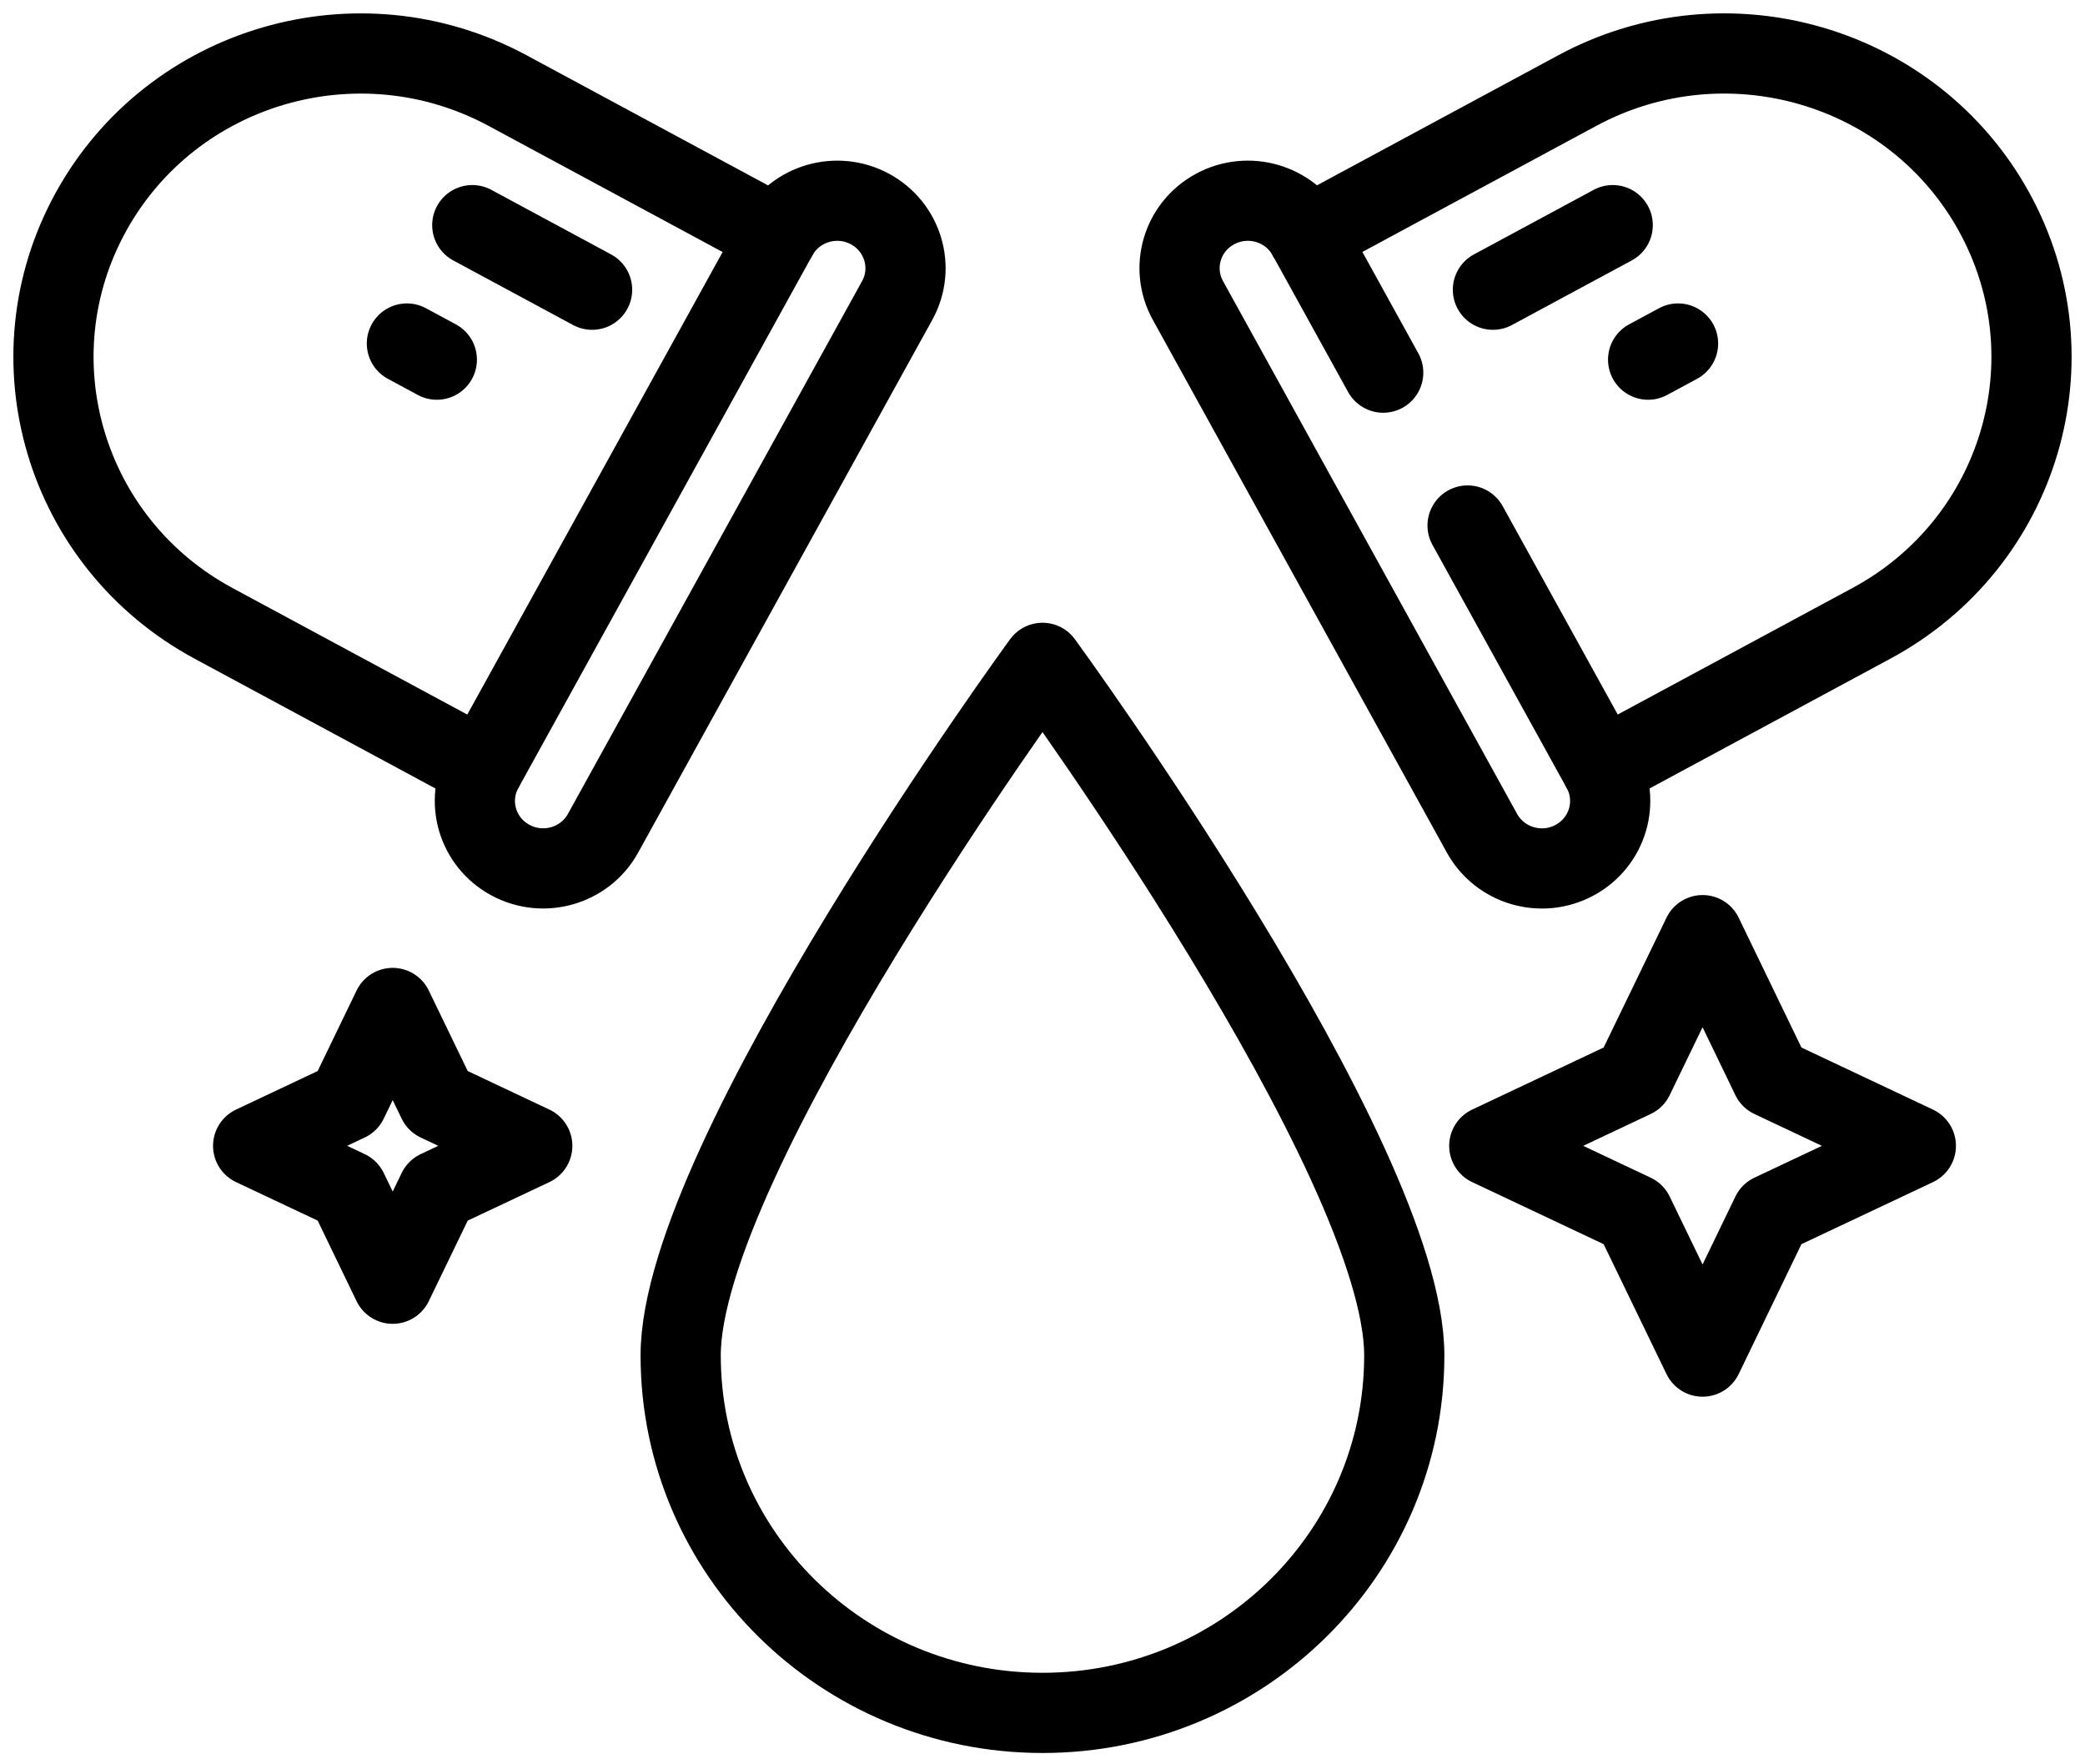 <svg width="39" height="33" viewBox="0 0 39 33" fill="none" xmlns="http://www.w3.org/2000/svg">
<path d="M16.782 5.62C17.119 5.009 16.891 4.243 16.272 3.909C15.653 3.575 14.878 3.801 14.54 4.412L9.039 14.377C8.701 14.989 8.929 15.755 9.548 16.088C10.167 16.422 10.942 16.197 11.28 15.585L16.782 5.62Z" stroke="black" stroke-width="1.5" stroke-linecap="round" stroke-linejoin="round"/>
<path d="M9.037 14.377L3.994 11.659C1.21 10.158 0.183 6.711 1.703 3.959C3.222 1.208 6.711 0.193 9.496 1.695L14.539 4.413" stroke="black" stroke-width="1.5" stroke-linecap="round" stroke-linejoin="round"/>
<path d="M8.834 4.211L11.075 5.419" stroke="black" stroke-width="1.5" stroke-linecap="round" stroke-linejoin="round"/>
<path d="M7.611 6.425L8.171 6.727" stroke="black" stroke-width="1.5" stroke-linecap="round" stroke-linejoin="round"/>
<path d="M25.873 6.97L24.461 4.412C24.124 3.8 23.348 3.575 22.729 3.909C22.11 4.242 21.882 5.009 22.22 5.62L27.721 15.586C28.059 16.197 28.834 16.423 29.453 16.089C30.072 15.755 30.301 14.989 29.962 14.377L27.451 9.829" stroke="black" stroke-width="1.5" stroke-linecap="round" stroke-linejoin="round"/>
<path d="M29.962 14.377L35.005 11.659C37.79 10.159 38.816 6.711 37.297 3.959C35.778 1.207 32.288 0.193 29.503 1.694L24.46 4.412" stroke="black" stroke-width="1.5" stroke-linecap="round" stroke-linejoin="round"/>
<path d="M30.166 4.211L27.925 5.419" stroke="black" stroke-width="1.5" stroke-linecap="round" stroke-linejoin="round"/>
<path d="M31.388 6.425L30.828 6.727" stroke="black" stroke-width="1.5" stroke-linecap="round" stroke-linejoin="round"/>
<path d="M26.267 25.352C26.267 29.044 23.238 32.038 19.5 32.038C15.762 32.038 12.732 29.045 12.732 25.352C12.732 21.659 19.5 12.398 19.5 12.398C19.5 12.398 26.267 21.659 26.267 25.352Z" stroke="black" stroke-width="1.5" stroke-linecap="round" stroke-linejoin="round"/>
<path d="M33.136 20.158L35.836 21.432L33.136 22.706L31.847 25.374L30.556 22.706L27.857 21.432L30.556 20.158L31.847 17.491L33.136 20.158Z" stroke="black" stroke-width="1.5" stroke-linecap="round" stroke-linejoin="round"/>
<path d="M8.189 20.598L9.956 21.432L8.189 22.265L7.345 24.011L6.502 22.265L4.735 21.432L6.502 20.598L7.345 18.853L8.189 20.598Z" stroke="black" stroke-width="1.5" stroke-linecap="round" stroke-linejoin="round"/>
</svg>
